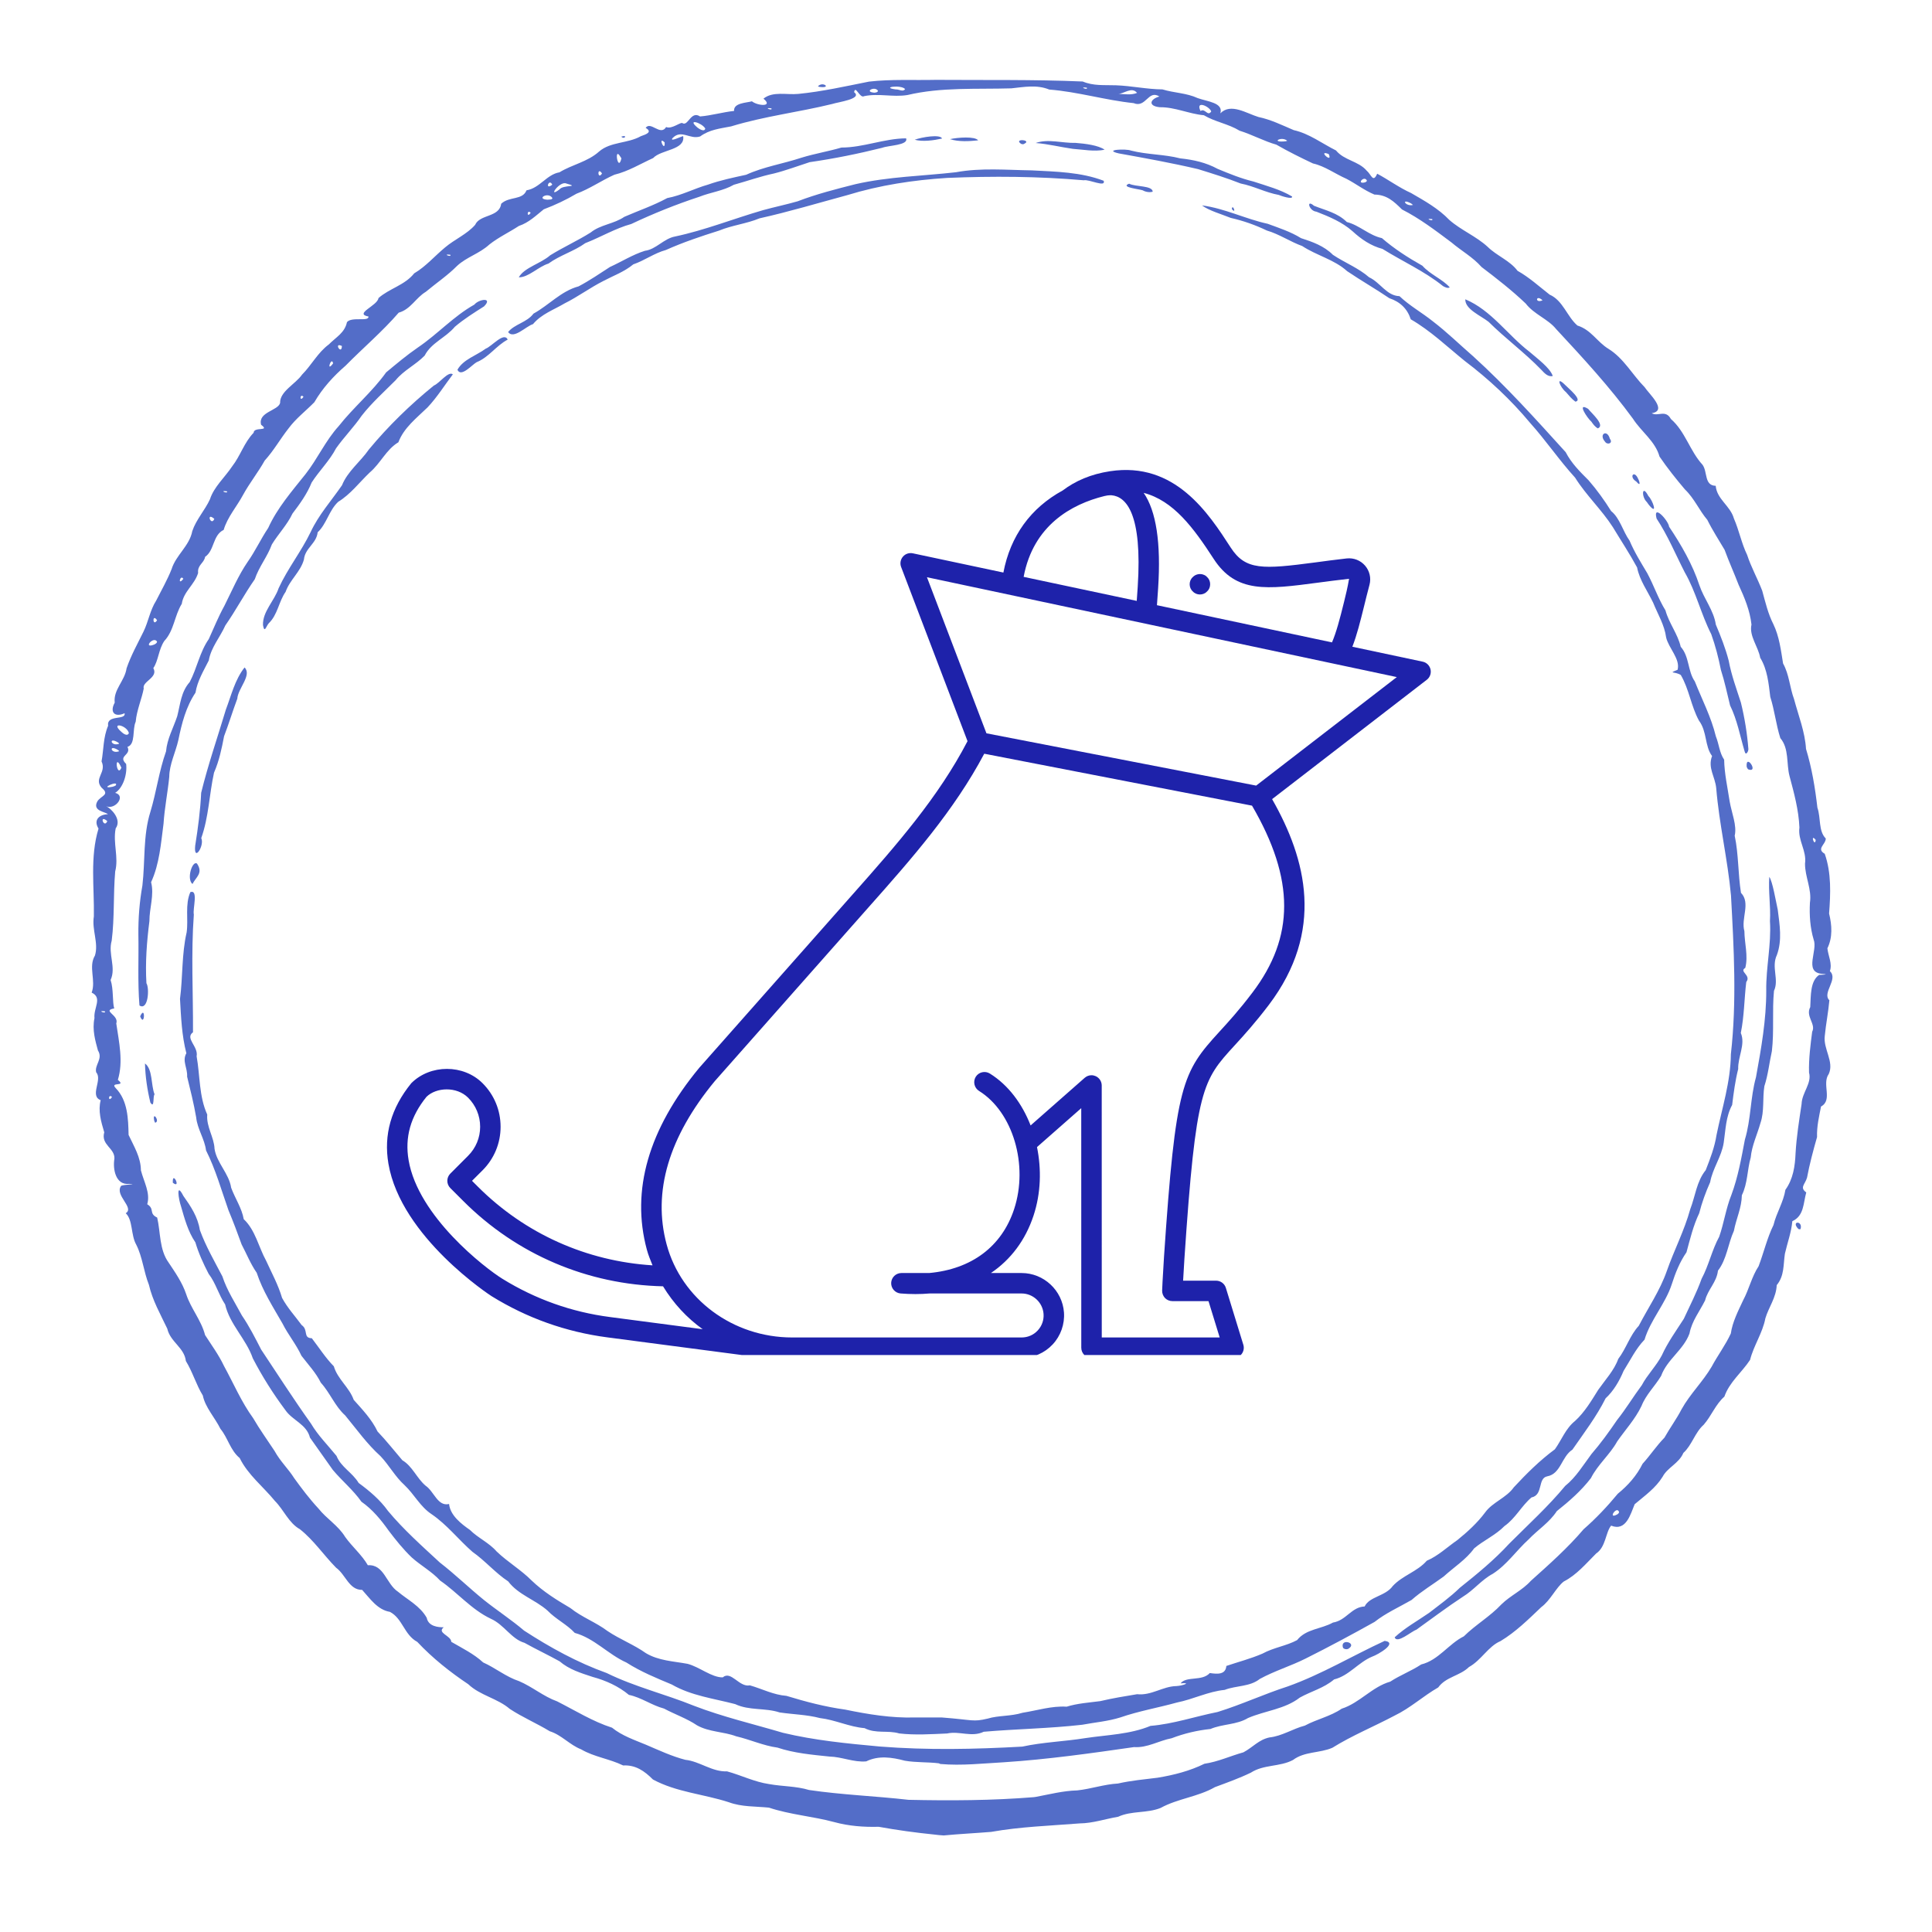 <?xml version="1.0" encoding="UTF-8"?>
<svg xmlns="http://www.w3.org/2000/svg" xmlns:xlink="http://www.w3.org/1999/xlink" width="250" zoomAndPan="magnify" viewBox="0 0 187.5 187.5" height="250" preserveAspectRatio="xMidYMid meet" version="1.0">
  <defs>
    <clipPath id="239f557937">
      <path d="M 8.555 7.633 L 178 7.633 L 178 178.176 L 8.555 178.176 Z M 8.555 7.633 " clip-rule="nonzero"></path>
    </clipPath>
    <clipPath id="2531c9cafa">
      <path d="M 37.219 45 L 138.926 45 L 138.926 131.504 L 37.219 131.504 Z M 37.219 45 " clip-rule="nonzero"></path>
    </clipPath>
  </defs>
  <g clip-path="url(#239f557937)">
    <path fill="#536dc8" d="M 90.672 178.043 C 88.863 177.859 87.062 177.613 85.273 177.289 C 83.828 177.328 82.379 177.219 80.973 176.836 C 78.879 176.27 76.684 176.117 74.625 175.43 C 73.32 175.297 71.984 175.371 70.73 174.906 C 68.297 174.113 65.645 173.934 63.367 172.699 C 62.531 171.859 61.676 171.273 60.473 171.336 C 59.16 170.691 57.672 170.52 56.398 169.773 C 55.285 169.34 54.5 168.375 53.352 168.016 C 52.086 167.246 50.723 166.672 49.477 165.852 C 48.273 164.816 46.598 164.551 45.445 163.453 C 43.66 162.258 41.969 160.914 40.496 159.344 C 39.219 158.66 39.07 157.062 37.836 156.43 C 36.621 156.23 35.891 155.109 35.145 154.297 C 33.879 154.316 33.543 152.812 32.617 152.145 C 31.418 150.93 30.449 149.473 29.105 148.41 C 28.027 147.812 27.543 146.535 26.688 145.676 C 25.551 144.281 24.066 143.141 23.262 141.504 C 22.344 140.746 22.113 139.535 21.395 138.672 C 20.863 137.586 19.914 136.582 19.684 135.434 C 19.035 134.383 18.703 133.164 18.039 132.086 C 17.887 130.777 16.527 130.238 16.234 128.945 C 15.574 127.555 14.801 126.211 14.453 124.691 C 13.945 123.422 13.832 121.988 13.223 120.797 C 12.684 119.852 12.91 118.41 12.203 117.742 C 13.09 117.211 11.074 115.984 11.762 115.078 C 12.023 114.957 13.516 114.922 12.531 114.895 C 11.215 115.035 10.934 113.445 11.102 112.453 C 11.164 111.418 9.773 111.125 10.117 109.891 C 9.805 108.855 9.5 107.781 9.773 106.773 C 8.66 106.355 9.977 104.777 9.336 104.074 C 9.145 103.352 10.027 102.77 9.504 101.945 C 9.254 101.016 8.93 99.949 9.168 98.809 C 9.066 97.812 9.973 96.836 8.895 96.332 C 9.336 95.164 8.551 93.836 9.215 92.734 C 9.59 91.531 8.895 90.23 9.109 88.938 C 9.16 86.098 8.719 83.172 9.562 80.414 C 9.035 79.559 9.645 79.047 10.473 79.02 C 10.238 78.773 8.93 78.723 9.449 77.77 C 9.801 77.211 10.703 77.152 9.867 76.453 C 9.062 75.535 10.371 74.973 9.855 73.895 C 10.066 72.754 10.008 71.566 10.492 70.438 C 10.324 69.312 12.246 69.938 12.09 69.219 C 11.129 69.652 10.625 69.121 11.133 68.191 C 10.984 66.93 12.109 66.09 12.285 64.855 C 12.715 63.602 13.348 62.48 13.922 61.309 C 14.406 60.32 14.559 59.227 15.152 58.297 C 15.66 57.289 16.23 56.305 16.652 55.238 C 17.074 53.867 18.387 52.988 18.66 51.547 C 19.035 50.422 19.891 49.516 20.379 48.449 C 20.75 47.266 21.84 46.305 22.527 45.266 C 23.328 44.242 23.699 42.938 24.613 42 C 24.633 41.371 26.258 41.918 25.34 41.223 C 25.012 39.984 26.992 39.859 27.184 39.109 C 27.145 37.988 28.684 37.27 29.309 36.363 C 30.242 35.426 30.832 34.227 31.914 33.426 C 32.621 32.711 33.453 32.305 33.672 31.266 C 34.129 30.703 35.812 31.254 35.762 30.719 C 34.316 30.445 36.637 29.676 36.73 28.93 C 37.777 27.996 39.277 27.688 40.199 26.527 C 41.332 25.859 42.188 24.844 43.195 24.012 C 44.121 23.227 45.324 22.727 46.113 21.82 C 46.566 20.781 48.469 21.109 48.637 19.777 C 49.422 19.031 50.715 19.453 51.098 18.469 C 52.375 18.266 53.062 16.926 54.297 16.723 C 55.531 15.965 57.027 15.711 58.145 14.703 C 59.254 13.742 60.918 13.938 62.191 13.219 C 62.758 13.023 63.336 12.805 62.66 12.41 C 63.156 11.719 64.09 13.242 64.648 12.328 C 65.223 12.582 66.117 11.746 66.27 11.973 C 66.801 12.211 67.066 10.723 67.941 11.301 C 69.043 11.211 70.141 10.883 71.242 10.766 C 71.172 9.977 72.465 9.98 72.973 9.832 C 73.527 10.281 75.086 10.395 74.094 9.574 C 75.012 8.828 76.367 9.227 77.48 9.113 C 79.785 8.887 82.055 8.375 84.328 7.922 C 86.477 7.672 88.664 7.801 90.828 7.75 C 95.578 7.785 100.332 7.707 105.078 7.91 C 106.129 8.352 107.152 8.238 108.305 8.277 C 109.82 8.332 111.305 8.664 112.816 8.676 C 113.965 9.027 115.141 9.016 116.234 9.52 C 117.164 9.859 118.754 9.961 118.434 11 C 119.441 9.961 120.98 11.008 122.133 11.355 C 123.336 11.605 124.438 12.152 125.559 12.629 C 127.066 12.965 128.301 13.926 129.66 14.602 C 130.449 15.57 131.824 15.621 132.629 16.555 C 133.09 16.941 133.25 17.797 133.656 16.859 C 134.715 17.418 135.789 18.215 136.945 18.734 C 138.258 19.492 139.602 20.242 140.656 21.344 C 141.809 22.355 143.25 22.918 144.379 23.957 C 145.273 24.836 146.523 25.277 147.277 26.281 C 148.41 26.918 149.371 27.797 150.391 28.594 C 151.684 29.156 152.086 30.734 153.09 31.594 C 154.422 32.008 155 33.184 156.102 33.855 C 157.578 34.766 158.422 36.367 159.617 37.582 C 160.027 38.219 161.879 39.855 160.297 40.102 C 160.914 40.457 161.641 39.711 162.16 40.664 C 163.555 41.875 163.996 43.762 165.227 45.102 C 165.734 45.789 165.375 47.121 166.508 47.148 C 166.625 48.461 167.926 49.082 168.273 50.316 C 168.785 51.484 169.008 52.723 169.559 53.852 C 169.934 55.016 170.574 56.156 171.023 57.332 C 171.328 58.434 171.582 59.551 172.105 60.578 C 172.684 61.781 172.836 63.102 173.047 64.391 C 173.648 65.465 173.688 66.711 174.113 67.852 C 174.539 69.453 175.172 71.016 175.273 72.68 C 175.84 74.539 176.156 76.457 176.379 78.387 C 176.727 79.395 176.465 80.652 177.191 81.375 C 177.191 81.957 176.242 82.371 177.09 82.859 C 177.742 84.711 177.66 86.73 177.512 88.656 C 177.789 89.781 177.871 90.965 177.348 92.035 C 177.434 92.805 177.84 93.512 177.59 94.25 C 178.441 95.031 176.801 96.367 177.539 97.074 C 177.441 98.23 177.203 99.375 177.094 100.535 C 176.93 101.797 178.027 103.051 177.48 104.23 C 176.785 105.203 177.895 106.758 176.73 107.387 C 176.539 108.359 176.309 109.328 176.344 110.352 C 175.973 111.652 175.617 112.98 175.371 114.293 C 175.188 114.93 174.625 115.254 175.297 115.723 C 175 116.766 175.094 117.996 173.945 118.516 C 173.844 119.625 173.465 120.605 173.223 121.676 C 173.062 122.746 173.184 123.812 172.43 124.723 C 172.379 125.938 171.641 126.879 171.328 127.945 C 171.062 129.359 170.191 130.59 169.844 131.977 C 169.047 133.191 167.836 134.133 167.352 135.539 C 166.484 136.305 166.105 137.398 165.344 138.27 C 164.488 139.027 164.199 140.262 163.371 141.004 C 162.945 142.023 161.828 142.414 161.355 143.32 C 160.668 144.43 159.629 145.152 158.645 145.984 C 158.25 146.906 157.832 148.66 156.359 148.062 C 155.816 148.715 155.855 150.129 154.906 150.766 C 153.934 151.734 153.004 152.852 151.77 153.48 C 151.012 154.062 150.488 155.301 149.578 155.973 C 148.336 157.156 147.098 158.383 145.621 159.27 C 144.434 159.773 143.762 161.125 142.562 161.785 C 141.684 162.648 140.324 162.73 139.578 163.766 C 138.125 164.598 136.867 165.77 135.344 166.5 C 133.344 167.562 131.23 168.422 129.305 169.621 C 128.074 170.156 126.602 169.961 125.488 170.805 C 124.203 171.488 122.641 171.227 121.398 172.035 C 120.258 172.586 119.09 173 117.914 173.438 C 116.266 174.387 114.297 174.547 112.637 175.461 C 111.309 175.996 109.82 175.715 108.516 176.316 C 107.27 176.527 106.07 176.945 104.785 176.961 C 101.914 177.188 99.023 177.281 96.188 177.785 C 94.656 177.91 93.113 177.984 91.59 178.129 C 91.281 178.113 90.977 178.082 90.672 178.043 Z M 100.527 174.387 C 101.863 174.137 103.18 173.793 104.547 173.758 C 105.879 173.617 107.156 173.164 108.5 173.09 C 109.77 172.801 111.055 172.688 112.344 172.527 C 113.91 172.27 115.469 171.871 116.891 171.172 C 118.207 170.98 119.41 170.414 120.676 170.062 C 121.613 169.559 122.152 168.84 123.203 168.617 C 124.418 168.488 125.469 167.773 126.637 167.469 C 127.797 166.844 129.121 166.578 130.211 165.828 C 131.957 165.27 133.156 163.707 134.922 163.203 C 135.891 162.566 136.961 162.176 137.926 161.535 C 139.602 161.125 140.582 159.543 142.066 158.805 C 143.199 157.684 144.605 156.883 145.703 155.711 C 146.582 154.844 147.734 154.348 148.566 153.422 C 150.344 151.824 152.141 150.234 153.691 148.41 C 154.895 147.359 155.988 146.199 157.008 144.965 C 158.004 144.152 158.832 143.223 159.41 142.062 C 160.156 141.242 160.754 140.32 161.535 139.523 C 162.066 138.578 162.711 137.711 163.199 136.762 C 164.02 135.285 165.258 134.094 166.109 132.648 C 166.695 131.551 167.457 130.543 167.977 129.414 C 168.129 128.316 168.684 127.234 169.172 126.191 C 169.75 125.113 170.004 123.895 170.672 122.887 C 171.176 121.551 171.504 120.133 172.117 118.887 C 172.398 117.715 173.082 116.676 173.273 115.469 C 174.02 114.434 174.207 113.184 174.258 111.934 C 174.348 110.324 174.609 108.73 174.844 107.141 C 174.879 106.027 175.855 105.145 175.566 104.09 C 175.527 102.754 175.711 101.371 175.871 100.129 C 176.262 99.387 175.199 98.637 175.684 97.738 C 175.75 96.645 175.668 95.215 176.547 94.613 C 177.121 94.586 177.551 94.57 176.73 94.5 C 175.074 94.273 176.434 92.246 176.012 91.18 C 175.672 90.027 175.59 88.824 175.652 87.621 C 175.855 86.297 175.172 85.121 175.176 83.82 C 175.355 82.547 174.465 81.574 174.633 80.309 C 174.562 78.602 174.109 76.953 173.672 75.316 C 173.352 74.094 173.648 72.664 172.781 71.633 C 172.363 70.328 172.223 68.945 171.805 67.633 C 171.645 66.336 171.527 64.977 170.828 63.836 C 170.633 62.746 169.734 61.719 169.98 60.613 C 169.836 59.266 169.301 57.988 168.73 56.75 C 168.289 55.598 167.801 54.535 167.371 53.359 C 166.805 52.395 166.195 51.465 165.695 50.453 C 164.906 49.527 164.434 48.367 163.52 47.496 C 162.652 46.473 161.809 45.414 161.055 44.309 C 160.648 42.824 159.285 41.898 158.48 40.641 C 156.223 37.555 153.625 34.734 151.027 31.941 C 150.234 30.953 148.879 30.512 148.07 29.457 C 146.727 28.176 145.262 27.035 143.785 25.914 C 142.941 24.953 141.832 24.352 140.867 23.531 C 139.328 22.379 137.777 21.195 136.062 20.328 C 135.266 19.535 134.582 18.898 133.387 18.883 C 132.383 18.457 131.629 17.855 130.676 17.355 C 129.578 16.875 128.57 16.117 127.422 15.863 C 126.223 15.297 125.023 14.703 123.871 14.039 C 122.707 13.715 121.516 13.062 120.301 12.684 C 119.199 12.012 117.926 11.836 116.836 11.184 C 115.391 11.055 114.027 10.387 112.562 10.406 C 111.367 10.293 111.621 9.605 112.52 9.367 C 111.43 8.672 111.223 10.512 110.016 10.008 C 107.262 9.723 104.594 8.906 101.828 8.691 C 100.629 8.199 99.398 8.441 98.148 8.574 C 94.785 8.676 91.367 8.441 88.062 9.223 C 86.668 9.453 85.262 9.035 83.867 9.332 C 83.434 9.586 83.023 8.211 82.891 8.945 C 83.746 9.602 81.312 9.906 80.77 10.09 C 77.512 10.891 74.164 11.281 70.953 12.266 C 69.863 12.48 68.859 12.574 67.949 13.242 C 66.941 13.574 66.117 12.5 65.258 13.418 C 64.988 13.801 66.066 13.258 66.301 13.211 C 66.527 14.578 64.164 14.504 63.387 15.34 C 62.152 15.902 60.969 16.633 59.625 16.957 C 58.375 17.516 57.25 18.316 55.953 18.797 C 54.949 19.391 53.867 19.902 52.773 20.312 C 52.008 20.926 51.336 21.598 50.355 21.93 C 49.414 22.547 48.387 23.023 47.492 23.73 C 46.527 24.617 45.297 24.938 44.371 25.793 C 43.445 26.73 42.363 27.453 41.324 28.32 C 40.352 28.902 39.855 30.023 38.695 30.344 C 37.109 32.18 35.242 33.758 33.539 35.488 C 32.355 36.512 31.297 37.676 30.508 39.035 C 29.68 39.883 28.711 40.613 27.996 41.586 C 27.195 42.602 26.566 43.734 25.691 44.695 C 25.047 45.848 24.219 46.875 23.586 48.035 C 22.977 49.172 22.074 50.18 21.707 51.426 C 20.629 51.938 20.824 53.426 19.906 54.039 C 19.801 54.668 19.141 54.82 19.227 55.609 C 18.871 56.766 17.824 57.391 17.641 58.602 C 16.926 59.758 16.898 61.188 15.945 62.207 C 15.391 63.023 15.367 64.141 14.879 64.84 C 15.402 65.762 13.754 66.133 13.949 66.82 C 13.773 67.781 13.262 68.941 13.168 70.047 C 12.824 70.789 13.18 72.23 12.371 72.484 C 12.785 73.312 11.387 73.324 12.242 74.137 C 12.367 75.137 11.945 76.473 11.176 76.945 C 12.266 77.227 11.176 78.621 10.316 78.246 C 10.754 78.449 11.859 79.512 11.227 80.398 C 10.945 81.809 11.535 83.195 11.18 84.574 C 10.984 86.809 11.125 89.059 10.84 91.289 C 10.465 92.594 11.293 93.875 10.734 95.109 C 11.031 95.996 10.898 97.289 11.086 97.867 C 9.848 98.09 11.578 98.504 11.285 99.328 C 11.547 101.125 11.984 103.02 11.438 104.801 C 12.324 105.516 10.59 104.941 11.238 105.609 C 12.402 106.812 12.445 108.582 12.48 110.145 C 13 111.254 13.664 112.312 13.676 113.582 C 13.965 114.707 14.609 115.773 14.289 116.871 C 15.043 117.328 14.41 117.77 15.254 118.164 C 15.59 119.609 15.453 121.27 16.363 122.531 C 16.992 123.473 17.695 124.48 18.07 125.602 C 18.523 126.992 19.535 128.133 19.902 129.566 C 20.527 130.539 21.23 131.492 21.734 132.559 C 22.664 134.254 23.43 136.07 24.57 137.633 C 25.195 138.715 25.945 139.746 26.637 140.801 C 27.215 141.852 27.973 142.531 28.559 143.465 C 29.289 144.473 30.047 145.477 30.91 146.406 C 31.695 147.398 32.824 148.051 33.496 149.156 C 34.176 150.113 35.113 150.887 35.699 151.906 C 37.289 151.797 37.469 153.715 38.629 154.48 C 39.586 155.277 40.766 155.859 41.414 157.008 C 41.574 157.84 42.512 157.934 43.062 157.926 C 42.367 158.488 43.785 158.734 43.797 159.34 C 44.859 159.957 45.977 160.5 46.891 161.34 C 48.09 161.875 49.109 162.738 50.379 163.156 C 51.664 163.703 52.746 164.641 54.07 165.117 C 55.824 166.004 57.527 167.074 59.398 167.672 C 60.367 168.457 61.57 168.859 62.707 169.332 C 63.949 169.863 65.219 170.457 66.512 170.789 C 67.918 170.938 69.098 171.969 70.559 171.91 C 71.93 172.285 73.223 172.938 74.645 173.145 C 75.934 173.379 77.258 173.336 78.52 173.719 C 81.719 174.191 84.957 174.305 88.168 174.672 C 92.223 174.762 96.289 174.742 100.332 174.414 Z M 91.113 171.129 C 90.074 170.996 88.891 171.066 87.805 170.875 C 86.566 170.543 85.262 170.352 84.066 170.941 C 82.855 171.051 81.711 170.5 80.5 170.473 C 78.801 170.297 77.074 170.145 75.453 169.605 C 74.078 169.418 72.805 168.824 71.449 168.508 C 70.188 168.039 68.84 168.105 67.656 167.449 C 66.668 166.781 65.504 166.383 64.441 165.816 C 63.254 165.504 62.238 164.734 61.035 164.488 C 60.027 163.645 58.793 163.09 57.52 162.746 C 56.371 162.367 55.242 162.031 54.305 161.227 C 53.188 160.605 52.02 160.062 50.906 159.438 C 49.629 159.07 48.926 157.672 47.633 157.098 C 45.75 156.207 44.41 154.562 42.715 153.395 C 41.91 152.516 40.848 151.945 39.965 151.156 C 39.129 150.355 38.426 149.477 37.734 148.566 C 36.965 147.488 36.16 146.5 35.078 145.742 C 34.27 144.594 33.184 143.711 32.293 142.645 C 31.547 141.594 30.828 140.566 30.082 139.52 C 29.75 138.207 28.375 137.855 27.688 136.84 C 26.508 135.262 25.445 133.578 24.535 131.824 C 23.895 129.953 22.297 128.543 21.848 126.594 C 21.207 125.633 20.949 124.539 20.246 123.621 C 19.738 122.641 19.273 121.629 18.961 120.57 C 18.246 119.523 17.91 118.266 17.559 117.047 C 17.332 116.41 17.059 114.633 17.793 116.059 C 18.523 117.086 19.195 118.09 19.395 119.371 C 19.969 120.945 20.812 122.398 21.582 123.871 C 22.02 125.219 22.812 126.43 23.48 127.672 C 24.199 128.723 24.766 129.855 25.348 130.98 C 26.949 133.383 28.508 135.816 30.184 138.164 C 30.863 139.312 31.812 140.25 32.66 141.297 C 33.102 142.395 34.191 142.898 34.809 143.922 C 35.855 144.688 36.891 145.562 37.652 146.633 C 39.164 148.449 40.949 150.035 42.684 151.641 C 44.176 152.793 45.52 154.109 46.984 155.293 C 48.258 156.309 49.625 157.195 50.863 158.25 C 53.387 159.891 56.047 161.352 58.887 162.371 C 61.602 163.707 64.562 164.414 67.355 165.547 C 70.164 166.629 73.105 167.312 75.988 168.168 C 79.07 168.906 82.242 169.211 85.395 169.5 C 89.988 169.863 94.613 169.766 99.211 169.508 C 101.23 169.07 103.316 169.012 105.355 168.68 C 107.469 168.363 109.664 168.324 111.656 167.496 C 113.871 167.312 115.992 166.582 118.168 166.148 C 120.48 165.434 122.68 164.406 124.984 163.664 C 128.254 162.496 131.242 160.695 134.383 159.246 C 135.719 159.43 133.715 160.59 133.176 160.773 C 131.824 161.328 130.918 162.637 129.473 162.988 C 128.477 163.836 127.238 164.137 126.141 164.754 C 124.695 165.879 122.77 166.023 121.121 166.734 C 119.996 167.41 118.668 167.293 117.477 167.797 C 116.184 167.934 114.922 168.23 113.711 168.695 C 112.465 168.93 111.355 169.645 110.055 169.555 C 105.879 170.156 101.699 170.746 97.488 171.023 C 95.418 171.137 93.336 171.375 91.266 171.195 Z M 87.27 168.23 C 86.164 167.898 84.996 168.281 83.906 167.715 C 82.43 167.598 81.059 166.91 79.574 166.738 C 78.289 166.402 76.957 166.383 75.66 166.191 C 74.254 165.727 72.711 166.031 71.348 165.383 C 69.273 164.84 67.082 164.57 65.195 163.48 C 63.688 162.852 62.172 162.23 60.793 161.348 C 59.023 160.559 57.676 158.988 55.781 158.473 C 55.016 157.645 53.938 157.141 53.133 156.305 C 51.941 155.246 50.301 154.777 49.32 153.473 C 48.074 152.656 47.086 151.469 45.852 150.605 C 44.496 149.422 43.387 147.973 41.883 146.949 C 40.789 146.23 40.207 145.031 39.27 144.141 C 38.348 143.312 37.77 142.207 36.93 141.32 C 35.625 140.148 34.609 138.707 33.5 137.367 C 32.508 136.477 32.031 135.172 31.137 134.191 C 30.645 133.203 29.941 132.473 29.254 131.574 C 28.746 130.465 27.965 129.543 27.422 128.457 C 26.508 126.859 25.488 125.281 24.914 123.523 C 24.312 122.656 23.945 121.711 23.449 120.773 C 23.043 119.652 22.637 118.562 22.172 117.449 C 21.484 115.504 20.922 113.484 19.996 111.645 C 19.855 110.527 19.152 109.574 19.039 108.441 C 18.809 107.102 18.477 105.781 18.16 104.488 C 18.211 103.629 17.652 102.984 18.086 102.215 C 17.641 100.5 17.57 98.707 17.469 96.941 C 17.75 94.801 17.625 92.609 18.113 90.492 C 18.297 89.195 17.938 87.805 18.473 86.578 C 19.277 86.297 18.684 88.219 18.812 88.754 C 18.531 92.555 18.75 96.375 18.73 100.18 C 17.918 100.77 19.273 101.551 19.082 102.512 C 19.422 104.398 19.305 106.391 20.113 108.168 C 20.008 109.348 20.781 110.375 20.82 111.492 C 21.031 112.859 22.223 113.883 22.434 115.27 C 22.812 116.297 23.477 117.27 23.652 118.316 C 24.789 119.387 25.094 121.02 25.828 122.355 C 26.371 123.543 27.004 124.703 27.375 125.961 C 27.918 126.957 28.613 127.695 29.277 128.598 C 29.957 129.066 29.375 129.855 30.262 129.875 C 30.973 130.805 31.625 131.82 32.398 132.598 C 32.762 133.848 33.906 134.652 34.328 135.855 C 35.184 136.812 36.082 137.75 36.641 138.926 C 37.5 139.824 38.277 140.816 39.051 141.719 C 40.023 142.293 40.445 143.457 41.301 144.184 C 42.129 144.742 42.477 146.23 43.582 145.961 C 43.695 147.074 44.773 147.898 45.605 148.477 C 46.383 149.258 47.457 149.715 48.195 150.566 C 49.262 151.594 50.559 152.344 51.609 153.402 C 52.723 154.469 54.031 155.281 55.355 156.059 C 56.457 156.949 57.824 157.434 58.957 158.289 C 60.152 159.094 61.512 159.605 62.684 160.438 C 63.918 161.176 65.367 161.223 66.723 161.473 C 67.895 161.777 69.059 162.801 70.141 162.789 C 70.957 162.094 71.727 163.773 72.777 163.562 C 73.969 163.906 75.07 164.488 76.324 164.582 C 78.191 165.152 80.078 165.648 82.016 165.914 C 84.246 166.375 86.5 166.746 88.789 166.68 L 91.402 166.68 C 94.512 166.918 94.391 167.133 95.859 166.789 C 96.875 166.473 98.102 166.578 99.238 166.223 C 100.664 166 102.055 165.543 103.516 165.633 C 104.566 165.309 105.68 165.238 106.777 165.094 C 107.973 164.812 109.148 164.621 110.355 164.422 C 111.742 164.574 112.844 163.656 114.172 163.633 C 114.781 163.598 115.699 163.27 114.574 163.371 C 115.133 162.637 116.668 163.195 117.41 162.367 C 118.156 162.48 118.949 162.531 119.016 161.68 C 120.18 161.285 121.348 160.988 122.512 160.488 C 123.621 159.883 124.852 159.734 125.883 159.172 C 126.758 158.074 128.227 158.109 129.363 157.469 C 130.652 157.266 131.156 155.957 132.438 155.906 C 132.906 154.934 134.449 154.922 135.168 153.922 C 136.121 152.891 137.539 152.535 138.469 151.469 C 139.574 150.996 140.43 150.16 141.43 149.469 C 142.422 148.668 143.371 147.801 144.133 146.781 C 144.844 145.789 146.195 145.367 146.914 144.344 C 148.145 143.016 149.445 141.727 150.902 140.652 C 151.555 139.742 151.945 138.633 152.855 137.906 C 153.797 137.047 154.441 135.945 155.109 134.879 C 155.789 133.914 156.66 132.98 157.051 131.883 C 157.82 130.879 158.172 129.609 159.043 128.668 C 159.957 126.906 161.098 125.254 161.758 123.363 C 162.465 121.34 163.465 119.434 164.035 117.359 C 164.531 116.086 164.652 114.656 165.539 113.562 C 165.969 112.461 166.402 111.352 166.59 110.141 C 167.121 107.543 167.957 104.984 167.98 102.312 C 168.562 97.195 168.273 92.031 167.992 86.906 C 167.672 83.414 166.848 79.992 166.559 76.492 C 166.453 75.375 165.715 74.52 166.156 73.371 C 165.43 72.406 165.688 71.008 164.883 69.934 C 164.117 68.531 163.93 66.891 163.121 65.508 C 162.531 65.141 161.844 65.391 162.809 65.004 C 163.09 63.961 161.953 62.922 161.699 61.875 C 161.539 60.648 160.895 59.625 160.438 58.492 C 159.895 57.359 159.121 56.316 158.879 55.07 C 158.156 53.734 157.312 52.461 156.527 51.16 C 155.434 49.457 153.938 48.074 152.863 46.355 C 151.316 44.66 150.027 42.742 148.488 41.031 C 146.617 38.785 144.477 36.785 142.145 35.023 C 140.434 33.637 138.832 32.094 136.914 30.988 C 136.586 29.969 135.887 29.293 134.836 28.941 C 133.492 28.031 132.078 27.223 130.738 26.316 C 129.492 25.184 127.77 24.797 126.383 23.879 C 125.211 23.457 124.16 22.727 122.945 22.371 C 121.82 21.832 120.656 21.422 119.445 21.148 C 118.547 20.785 117.324 20.441 116.652 19.934 C 118.852 20.219 120.867 21.25 123.031 21.719 C 124.141 22.129 125.258 22.488 126.266 23.113 C 127.375 23.469 128.5 23.867 129.355 24.727 C 130.5 25.496 131.816 25.992 132.871 26.91 C 133.961 27.414 134.57 28.707 135.82 28.742 C 136.789 29.668 138 30.336 139.062 31.188 C 140.43 32.234 141.664 33.445 142.965 34.574 C 146.164 37.473 149.051 40.688 151.949 43.883 C 152.504 44.957 153.328 45.773 154.172 46.613 C 154.984 47.547 155.711 48.562 156.359 49.598 C 157.211 50.281 157.5 51.566 158.148 52.469 C 158.633 53.613 159.234 54.562 159.867 55.629 C 160.504 56.812 160.926 58.09 161.633 59.238 C 161.977 60.496 162.824 61.516 163.113 62.77 C 163.965 63.73 163.781 65.125 164.48 66.129 C 165.18 67.883 166.074 69.605 166.523 71.461 C 166.84 72.242 166.859 73.027 167.328 73.727 C 167.352 75.09 167.664 76.453 167.867 77.801 C 168.059 78.898 168.586 80.141 168.352 81.102 C 168.738 82.922 168.668 84.809 168.961 86.648 C 169.93 87.656 168.938 89.129 169.293 90.367 C 169.301 91.547 169.68 92.781 169.379 93.934 C 168.734 94.297 169.992 94.637 169.473 95.305 C 169.277 96.953 169.277 98.625 168.945 100.25 C 169.418 101.359 168.652 102.551 168.691 103.746 C 168.398 104.902 168.25 106.07 168.105 107.234 C 167.484 108.375 167.473 109.648 167.285 110.906 C 167.074 112.266 166.207 113.395 165.969 114.734 C 165.531 115.719 165.172 116.707 164.906 117.746 C 164.328 118.957 164.023 120.25 163.672 121.535 C 163.023 122.469 162.59 123.551 162.242 124.645 C 161.617 126.555 160.184 128.086 159.602 130.012 C 158.734 130.918 158.223 132.012 157.57 133.043 C 157.168 134.008 156.594 135 155.824 135.707 C 154.945 137.469 153.727 139.066 152.602 140.688 C 151.535 141.379 151.484 143.035 150.16 143.277 C 149.207 143.461 149.797 145.086 148.629 145.328 C 147.656 146.152 147.078 147.355 146.012 148.102 C 145.148 148.988 143.969 149.5 143.062 150.273 C 142.289 151.348 141.102 152.094 140.109 153 C 139.059 153.77 137.965 154.418 136.992 155.277 C 135.785 155.973 134.5 156.539 133.402 157.406 C 131.211 158.629 128.992 159.82 126.746 160.945 C 125.285 161.684 123.695 162.156 122.262 162.941 C 121.297 163.715 119.98 163.566 118.852 164.004 C 117.254 164.16 115.801 164.914 114.23 165.227 C 112.406 165.734 110.523 166.055 108.73 166.676 C 107.539 167.051 106.262 167.156 105.023 167.387 C 101.852 167.75 98.652 167.793 95.473 168.066 C 94.297 168.629 93.121 167.969 91.918 168.234 C 90.375 168.301 88.805 168.406 87.27 168.23 Z M 130.344 159.93 C 129.992 158.926 131.836 159.445 130.828 160.031 C 130.664 160.086 130.465 160.055 130.344 159.93 Z M 135.355 158.898 C 136.348 157.98 137.574 157.301 138.695 156.527 C 139.707 155.742 140.75 154.996 141.68 154.09 C 143.355 152.754 145.016 151.395 146.469 149.812 C 148.305 147.969 150.242 146.215 151.902 144.207 C 152.945 143.371 153.656 142.18 154.445 141.121 C 155.348 140.078 156.156 138.961 156.934 137.816 C 157.797 136.734 158.508 135.543 159.336 134.434 C 159.863 133.43 160.73 132.582 161.277 131.543 C 161.848 130.285 162.664 129.156 163.41 127.996 C 164.004 126.707 164.66 125.453 165.141 124.102 C 165.84 122.801 166.137 121.324 166.848 120.023 C 167.312 118.695 167.5 117.281 168.031 115.965 C 168.676 114.23 168.996 112.41 169.34 110.602 C 169.938 108.625 169.863 106.531 170.418 104.543 C 170.922 101.77 171.422 98.965 171.414 96.137 C 171.379 93.887 171.918 91.656 171.773 89.398 C 171.859 87.961 171.605 86.527 171.711 85.098 C 172.031 85.574 172.32 87.332 172.531 88.293 C 172.715 89.75 172.973 91.258 172.445 92.684 C 171.883 93.871 172.68 95.059 172.164 96.164 C 171.977 98.105 172.188 100.07 171.961 102.008 C 171.711 103.137 171.594 104.312 171.23 105.418 C 171.043 106.598 171.242 107.852 170.852 108.988 C 170.555 110.059 170.012 111.184 169.906 112.34 C 169.562 113.527 169.617 114.84 169.047 115.996 C 169.023 117.242 168.508 118.227 168.273 119.457 C 167.699 120.719 167.586 122.207 166.727 123.316 C 166.598 124.453 165.742 125.145 165.48 126.203 C 164.945 127.277 164.195 128.203 163.965 129.414 C 163.387 131.008 161.793 131.93 161.211 133.531 C 160.609 134.535 159.742 135.344 159.309 136.445 C 158.688 137.746 157.719 138.777 156.949 139.891 C 156.242 141.172 155.062 142.133 154.398 143.453 C 153.457 144.68 152.289 145.699 151.09 146.652 C 150.363 147.766 149.258 148.449 148.352 149.398 C 147.156 150.484 146.254 151.852 144.879 152.734 C 143.789 153.312 143.027 154.324 141.969 154.965 C 140.422 155.98 138.945 157.098 137.445 158.172 C 137.012 158.297 135.574 159.57 135.355 158.902 Z M 16.773 114.785 C 16.699 113.508 17.637 115.457 16.773 114.785 Z M 14.973 108.785 C 14.738 107.723 15.586 108.844 15.055 108.961 Z M 14.594 107.004 C 14.293 105.766 14.102 104.484 14.07 103.211 C 14.832 103.766 14.637 105.285 15 106.207 C 14.816 106.383 15.02 107.637 14.594 107.004 Z M 13.602 98.637 C 14.137 97.438 14.047 99.789 13.602 98.637 Z M 13.535 97.586 C 13.348 95.301 13.473 93 13.43 90.707 C 13.414 89.109 13.539 87.516 13.82 85.941 C 14.098 83.566 13.871 81.098 14.594 78.793 C 15.18 76.863 15.43 74.836 16.113 72.926 C 16.223 71.688 16.812 70.676 17.199 69.512 C 17.504 68.328 17.562 67.152 18.41 66.195 C 19.125 64.844 19.375 63.297 20.262 62.023 C 20.762 60.93 21.176 59.883 21.777 58.793 C 22.496 57.363 23.121 55.867 24.023 54.547 C 24.754 53.52 25.309 52.309 26.027 51.242 C 26.906 49.301 28.332 47.668 29.652 46.012 C 30.82 44.527 31.586 42.766 32.867 41.359 C 34.305 39.531 36.121 38.035 37.473 36.141 C 38.492 35.297 39.449 34.488 40.547 33.73 C 42.457 32.441 44.016 30.695 46.035 29.562 C 46.48 29.02 47.867 28.832 46.977 29.734 C 46.004 30.352 45.012 30.973 44.141 31.715 C 43.27 32.77 41.852 33.258 41.215 34.508 C 40.352 35.402 39.195 35.922 38.391 36.906 C 37.273 38.027 36.078 39.094 35.102 40.344 C 34.352 41.438 33.391 42.414 32.617 43.504 C 31.98 44.723 30.984 45.684 30.246 46.828 C 29.809 47.922 29.102 48.902 28.387 49.84 C 27.871 50.934 27.016 51.805 26.387 52.832 C 25.953 54.027 25.133 55 24.727 56.215 C 23.711 57.668 22.887 59.238 21.871 60.695 C 21.352 61.859 20.484 62.82 20.262 64.098 C 19.758 65.105 19.152 66.09 18.973 67.223 C 18.051 68.594 17.637 70.211 17.312 71.809 C 17.047 73.004 16.434 74.176 16.426 75.395 C 16.277 76.91 15.969 78.414 15.871 79.941 C 15.617 81.855 15.48 83.844 14.664 85.617 C 14.984 86.855 14.496 88.125 14.5 89.402 C 14.246 91.395 14.09 93.418 14.211 95.422 C 14.523 95.91 14.383 98.121 13.535 97.582 Z M 18.68 85.793 C 18.078 85.301 18.672 83.48 19.121 83.812 C 19.75 84.754 19.004 85.125 18.68 85.793 Z M 18.953 82.012 C 19.219 80.332 19.445 78.637 19.523 76.941 C 20.191 74.215 21.113 71.559 21.918 68.875 C 22.445 67.484 22.801 65.957 23.734 64.777 C 24.48 65.516 23.09 66.812 23.031 67.805 C 22.574 69.027 22.211 70.234 21.746 71.453 C 21.512 72.668 21.273 73.832 20.77 74.988 C 20.305 77.098 20.262 79.293 19.531 81.34 C 19.883 82.055 18.754 83.785 18.949 82.012 Z M 169.512 74.406 C 169.414 73.051 170.75 75.059 169.652 74.664 L 169.57 74.547 Z M 169.312 72.914 C 168.871 71.418 168.594 69.867 167.902 68.457 C 167.617 67.305 167.379 66.145 167.012 65.012 C 166.781 63.832 166.48 62.68 166.078 61.551 C 165.082 59.602 164.598 57.438 163.5 55.535 C 162.605 53.789 161.855 51.961 160.77 50.324 C 160.387 48.836 161.918 50.512 161.988 51.121 C 163.176 52.895 164.258 54.77 164.93 56.809 C 165.371 58.117 166.312 59.23 166.52 60.613 C 167 61.75 167.465 62.926 167.773 64.129 C 168.031 65.523 168.52 66.84 168.953 68.18 C 169.316 69.656 169.562 71.176 169.68 72.688 C 169.695 72.906 169.43 73.41 169.312 72.914 Z M 25.523 60.668 C 25.473 59.355 26.633 58.309 27.039 57.09 C 27.914 55.18 29.234 53.531 30.145 51.641 C 30.922 49.969 32.156 48.598 33.191 47.094 C 33.742 45.727 34.977 44.816 35.801 43.621 C 37.684 41.348 39.816 39.277 42.105 37.418 C 42.668 37.191 43.496 35.992 43.949 36.328 C 43.141 37.391 42.422 38.555 41.496 39.535 C 40.445 40.559 39.191 41.512 38.664 42.922 C 37.477 43.629 36.93 44.973 35.883 45.855 C 34.879 46.812 34.012 47.977 32.824 48.699 C 31.934 49.523 31.695 50.859 30.828 51.66 C 30.715 52.754 29.602 53.191 29.496 54.301 C 29.172 55.496 28.121 56.277 27.719 57.438 C 27.039 58.406 26.961 59.648 26.074 60.5 C 25.824 60.785 25.672 61.504 25.523 60.668 Z M 159.828 48.727 C 159.277 48.215 159.352 46.941 159.973 48.137 C 160.398 48.535 160.93 50.098 160.031 49.008 L 159.93 48.871 Z M 158.801 46.734 C 158.047 46.27 158.594 45.578 158.977 46.461 C 159.145 46.777 159.25 47.27 158.801 46.734 Z M 155.754 42.848 C 155.137 42.141 155.973 41.613 156.238 42.586 C 156.578 43.008 155.992 43.238 155.754 42.848 Z M 154.445 40.926 C 154.047 40.582 152.977 38.977 154.129 39.68 C 154.469 40.113 155.82 41.27 155.07 41.574 C 154.801 41.426 154.613 41.172 154.445 40.926 Z M 151.973 38.051 C 151.383 37.574 150.93 36.387 151.914 37.375 C 152.223 37.695 153.652 38.855 152.891 38.98 C 152.535 38.723 152.258 38.379 151.973 38.051 Z M 149.582 35.887 C 147.98 34.227 146.105 32.859 144.469 31.234 C 143.723 30.641 142.168 30.012 142.207 29.047 C 144.73 30.102 146.312 32.516 148.438 34.141 C 149.195 34.801 150.422 35.691 150.695 36.488 C 150.234 36.613 149.863 36.188 149.582 35.887 Z M 44.395 35.883 C 44.957 34.879 46.234 34.508 47.141 33.836 C 47.73 33.621 48.91 32.172 49.273 32.957 C 48.16 33.543 47.438 34.676 46.262 35.148 C 45.836 35.371 44.738 36.672 44.395 35.883 Z M 49.312 32.227 C 49.926 31.457 51.148 31.289 51.773 30.438 C 53.266 29.621 54.457 28.246 56.148 27.793 C 57.211 27.234 58.188 26.562 59.203 25.906 C 60.332 25.395 61.402 24.711 62.586 24.34 C 63.668 24.207 64.414 23.156 65.512 22.953 C 68.41 22.34 71.195 21.223 74.047 20.398 C 75.16 20.09 76.289 19.859 77.414 19.535 C 79.234 18.836 81.145 18.348 83.035 17.871 C 86.234 17.141 89.531 17.086 92.777 16.715 C 95.199 16.27 97.684 16.5 100.133 16.535 C 102.477 16.66 104.895 16.695 107.113 17.543 C 107.348 18.23 105.695 17.379 105.18 17.496 C 100.777 17.109 96.348 17.082 91.934 17.266 C 88.648 17.473 85.379 17.969 82.227 18.938 C 79.395 19.703 76.566 20.555 73.707 21.191 C 72.449 21.715 71.059 21.855 69.789 22.379 C 68.039 22.93 66.301 23.512 64.625 24.262 C 63.492 24.57 62.566 25.277 61.461 25.656 C 60.57 26.387 59.57 26.734 58.562 27.266 C 57.258 27.926 56.074 28.809 54.793 29.445 C 53.742 30.07 52.555 30.469 51.727 31.457 C 51.062 31.648 49.844 32.969 49.312 32.227 Z M 140.051 27.77 C 138.246 26.32 136.121 25.371 134.168 24.156 C 133.051 23.863 132.105 23.219 131.262 22.441 C 130.246 21.543 128.996 21.027 127.754 20.543 C 127.027 20.473 126.738 19.289 127.523 19.969 C 128.672 20.43 129.793 20.645 130.711 21.547 C 131.938 21.859 132.859 22.84 134.113 23.109 C 135.309 24.145 136.66 25.012 138.043 25.789 C 138.793 26.641 140.008 27.102 140.699 27.891 C 140.484 28.012 140.238 27.867 140.051 27.77 Z M 50.348 26.914 C 50.887 25.957 52.48 25.582 53.395 24.777 C 54.676 23.984 56.055 23.363 57.328 22.562 C 58.27 21.797 59.586 21.738 60.59 21.043 C 61.977 20.438 63.422 19.949 64.754 19.223 C 66.133 18.969 67.375 18.297 68.711 17.918 C 69.93 17.488 71.16 17.234 72.414 16.961 C 74.117 16.18 76.004 15.895 77.781 15.305 C 79.059 14.91 80.391 14.695 81.66 14.32 C 83.785 14.32 85.805 13.441 87.934 13.426 C 88.199 14.105 86.219 14.102 85.613 14.344 C 83.293 14.922 80.949 15.398 78.578 15.738 C 77.422 16.109 76.293 16.539 75.113 16.836 C 73.77 17.121 72.531 17.57 71.223 17.93 C 70.176 18.527 68.969 18.66 67.867 19.098 C 65.621 19.836 63.41 20.723 61.266 21.738 C 59.711 22.164 58.309 23.012 56.809 23.594 C 55.691 24.398 54.344 24.766 53.223 25.582 C 52.246 25.879 51.285 26.93 50.348 26.914 Z M 119.551 20.293 C 119.602 19.684 120.051 20.867 119.551 20.293 Z M 124.105 18.918 C 122.824 18.688 121.691 18.059 120.406 17.809 C 119.059 17.277 117.66 16.844 116.273 16.414 C 113.727 15.816 111.148 15.352 108.574 14.887 C 107.012 14.523 109.293 14.418 109.762 14.613 C 111.336 15.016 112.973 14.965 114.547 15.371 C 115.84 15.504 117.047 15.777 118.176 16.391 C 119.324 16.867 120.441 17.324 121.648 17.617 C 122.914 18.035 124.258 18.387 125.398 19.07 C 125.48 19.406 124.289 19.004 124.105 18.918 Z M 110.898 18.469 C 110.562 18.352 108.664 18.164 109.582 17.828 C 110.207 18.148 111.844 17.988 111.871 18.605 C 111.551 18.691 111.184 18.633 110.898 18.469 Z M 104.117 14.445 C 102.906 14.273 101.703 13.969 100.512 13.879 C 101.727 13.445 103.105 13.906 104.383 13.867 C 105.312 13.938 106.605 14.098 107.203 14.531 C 106.191 14.734 105.137 14.516 104.117 14.445 Z M 99.102 13.965 C 98.266 13.391 100.359 13.578 99.293 14.004 Z M 88.773 13.562 C 89.453 13.305 91.27 13.004 91.426 13.445 C 90.602 13.629 89.547 13.773 88.773 13.562 Z M 92.195 13.504 C 92.941 13.336 94.625 13.211 94.93 13.621 C 94.039 13.715 93.055 13.773 92.195 13.504 Z M 157.137 146.766 C 156.941 146.035 155.941 147.547 156.98 146.957 L 157.078 146.867 Z M 10.871 106.461 C 10.488 106.086 10.492 107.066 10.871 106.461 Z M 10.176 98.148 C 9.316 98.039 10.355 98.449 10.176 98.148 Z M 176.215 81.512 C 175.641 80.82 176.129 82.289 176.215 81.512 Z M 10.414 79.688 C 9.57 78.977 10.098 80.461 10.414 79.688 Z M 11.234 76.227 C 11.578 75.645 9.477 76.633 10.934 76.352 L 11.098 76.297 Z M 11.781 74.508 C 11.043 72.871 11.324 75.578 11.781 74.508 Z M 11.418 72.766 C 10.5 72.223 10.77 73.215 11.559 72.906 L 11.535 72.855 Z M 11.418 72.035 C 10.5 71.492 10.77 72.484 11.559 72.18 L 11.535 72.125 Z M 12.508 71.141 C 12.301 70.344 10.645 70.031 11.785 71.031 C 11.945 71.188 12.375 71.508 12.508 71.141 Z M 15.242 62.273 C 14.906 61.676 13.812 63.004 14.961 62.555 C 15.074 62.5 15.227 62.422 15.242 62.273 Z M 15.242 60.195 C 14.754 59.461 14.812 60.902 15.242 60.195 Z M 17.793 56.176 C 17.492 55.688 17.211 56.918 17.793 56.176 Z M 20.801 50.355 C 19.957 49.641 20.484 51.125 20.801 50.355 Z M 22.02 47.68 C 21.16 47.57 22.199 47.98 22.02 47.68 Z M 29.453 38.5 C 29.07 38.125 29.074 39.109 29.453 38.5 Z M 32.328 35.266 C 32.172 34.508 31.609 36.242 32.328 35.266 Z M 33.18 33.578 C 32.336 33.172 33.164 34.516 33.18 33.578 Z M 149.703 29.148 C 149.059 28.523 148.926 29.477 149.703 29.148 Z M 43.699 24.723 C 42.84 24.613 43.879 25.023 43.699 24.723 Z M 138.992 21.262 C 138.133 21.148 139.172 21.562 138.992 21.262 Z M 51.5 20.645 C 51.117 20.27 51.121 21.25 51.5 20.645 Z M 136.953 19.746 C 135.93 19.195 136.371 20.07 137.133 19.891 Z M 53.609 19.219 C 53.195 18.562 51.965 19.328 53.152 19.383 C 53.258 19.348 53.609 19.414 53.609 19.219 Z M 54.301 18.379 C 54.637 17.914 56.359 18.191 54.965 17.812 C 54.32 17.508 53.074 19.324 54.301 18.379 Z M 53.598 17.922 C 53.277 17.238 52.84 18.527 53.598 17.922 Z M 132.668 17.559 C 132.434 16.93 131.543 17.953 132.512 17.688 Z M 58.426 16.832 C 57.934 16.098 57.996 17.539 58.426 16.832 Z M 60.207 15.211 C 59.559 14.113 59.973 16.82 60.309 15.367 Z M 128.953 14.953 C 127.781 14.48 129.402 15.965 128.953 14.953 Z M 64.504 13.82 C 63.781 13.133 64.566 14.895 64.504 13.82 Z M 124.926 13.664 C 124.391 13.191 123.328 13.812 124.586 13.727 L 124.766 13.711 Z M 68.445 12.469 C 68.098 11.891 66.609 11.469 67.691 12.383 C 67.844 12.508 68.383 12.852 68.445 12.469 Z M 117.551 10.816 C 117.391 10.332 115.984 9.688 116.512 10.777 C 116.965 10.453 117.191 11.355 117.551 10.816 Z M 74.859 10.512 C 74 10.402 75.039 10.812 74.859 10.512 Z M 110.352 9.016 C 109.836 8.371 109.047 9.129 108.527 9.105 C 109.121 9.133 109.797 9.246 110.352 9.016 Z M 85.207 8.812 C 84.914 8.316 83.805 8.906 84.855 8.996 C 84.953 8.984 85.191 8.969 85.207 8.812 Z M 87.84 8.648 C 87.484 8.195 85.41 8.473 86.941 8.68 C 87.227 8.648 87.633 8.957 87.84 8.648 Z M 105.469 8.508 C 104.609 8.395 105.648 8.809 105.469 8.508 Z M 174.531 119.273 C 173.758 118.473 175.012 118.43 174.738 119.285 L 174.648 119.301 Z M 60.297 13.258 C 60.969 13.055 60.582 13.59 60.297 13.258 Z M 79.379 8.379 C 79.844 7.867 80.688 8.547 79.664 8.445 L 79.516 8.43 Z M 79.379 8.379 " fill-opacity="1" fill-rule="nonzero"></path>
  </g>
  <g clip-path="url(#2531c9cafa)">
    <path fill="#1e22aa" d="M 39.656 112.598 C 40.582 118.059 47.074 123.066 48.762 124.109 C 51.957 126.082 55.465 127.332 59.184 127.816 L 68.195 129 C 66.645 127.891 65.344 126.473 64.348 124.836 C 57.027 124.668 50.164 121.762 44.965 116.562 L 43.703 115.301 C 43.316 114.914 43.316 114.285 43.703 113.898 L 45.426 112.172 C 46.18 111.418 46.598 110.418 46.598 109.352 C 46.598 108.285 46.18 107.281 45.426 106.527 C 44.328 105.43 42.344 105.508 41.387 106.449 C 39.844 108.359 39.273 110.367 39.656 112.598 Z M 76.879 129.801 L 99.145 129.801 C 99.746 129.801 100.301 129.562 100.711 129.121 C 101.117 128.684 101.32 128.109 101.277 127.516 C 101.195 126.402 100.258 125.531 99.145 125.531 L 90.219 125.531 C 89.32 125.609 88.383 125.609 87.402 125.531 C 86.871 125.484 86.469 125.031 86.488 124.5 C 86.512 123.969 86.949 123.547 87.48 123.547 L 90.176 123.547 C 94.273 123.172 97.215 120.996 98.418 117.352 C 99.832 113.066 98.305 107.918 95.016 105.875 C 94.551 105.582 94.41 104.973 94.695 104.504 C 94.988 104.039 95.598 103.898 96.066 104.188 C 97.863 105.305 99.199 107.117 100.02 109.223 C 103.113 106.504 104.012 105.715 105.27 104.602 C 105.457 104.438 105.691 104.352 105.926 104.352 C 106.066 104.352 106.207 104.383 106.336 104.441 C 106.691 104.602 106.922 104.953 106.922 105.348 L 106.926 129.801 L 118.371 129.801 L 117.285 126.273 L 113.777 126.273 C 113.508 126.273 113.25 126.164 113.062 125.973 C 112.879 125.777 112.777 125.516 112.785 125.246 C 112.785 125.246 112.832 124.02 112.965 121.996 C 114.098 105.215 114.73 104.078 118.344 100.125 C 119.199 99.191 120.262 98.031 121.547 96.332 C 125.645 90.93 125.676 85.344 121.508 78.188 L 95.52 73.148 C 92.609 78.641 88.531 83.281 84.27 88.078 L 69.375 104.918 C 64.898 110.336 63.32 115.668 64.695 120.766 C 66.125 126.086 71.137 129.801 76.879 129.801 Z M 135.559 65.711 L 89.961 56.02 L 95.734 71.168 L 121.91 76.242 Z M 127.91 56.547 C 122.953 57.203 119.961 57.598 117.781 54.23 C 115.805 51.184 113.867 48.582 110.992 47.832 C 112.211 49.598 112.684 52.695 112.395 57.098 L 112.379 57.336 C 112.348 57.785 112.32 58.258 112.281 58.734 L 129.27 62.344 C 129.684 61.375 130.023 60.109 130.438 58.422 C 130.605 57.742 130.785 57.016 130.926 56.172 C 129.828 56.293 128.824 56.426 127.91 56.547 Z M 107.879 48.066 C 107.84 48.062 107.797 48.062 107.754 48.062 C 107.582 48.062 107.387 48.09 107.168 48.145 C 104.016 48.926 100.285 50.961 99.344 55.984 L 110.32 58.316 C 110.348 57.941 110.375 57.57 110.398 57.203 L 110.414 56.969 C 110.879 49.84 109.293 48.195 107.879 48.066 Z M 39.914 105.125 C 41.762 103.273 44.984 103.273 46.832 105.125 C 47.961 106.25 48.582 107.754 48.582 109.352 C 48.582 110.945 47.961 112.449 46.832 113.578 L 45.809 114.598 L 46.371 115.16 C 50.949 119.738 56.922 122.398 63.328 122.801 C 63.129 122.301 62.918 121.809 62.777 121.281 C 61.227 115.527 62.93 109.598 67.863 103.629 L 82.785 86.762 C 87.023 81.984 91.074 77.363 93.898 71.93 L 87.453 55.023 C 87.324 54.684 87.391 54.301 87.629 54.023 C 87.863 53.746 88.234 53.625 88.59 53.699 L 97.379 55.566 C 98.055 52.012 100.035 49.289 103.137 47.598 C 104.352 46.68 105.852 46.016 107.738 45.73 C 114.035 44.777 117.289 49.816 119.445 53.148 C 120.879 55.359 122.555 55.254 127.648 54.582 C 128.578 54.457 129.59 54.32 130.703 54.195 C 131.379 54.125 132.039 54.383 132.48 54.895 C 132.922 55.406 133.082 56.098 132.91 56.75 C 132.707 57.512 132.531 58.227 132.367 58.895 C 132.008 60.344 131.684 61.641 131.246 62.766 L 138.07 64.215 C 138.449 64.293 138.746 64.59 138.832 64.965 C 138.918 65.344 138.777 65.738 138.469 65.973 L 123.457 77.555 C 126.797 83.406 128.566 90.359 123.133 97.535 C 121.789 99.301 120.695 100.504 119.812 101.465 C 116.707 104.859 116.062 105.562 114.949 122.129 C 114.891 123.02 114.848 123.75 114.82 124.289 L 118.02 124.289 C 118.453 124.289 118.84 124.57 118.969 124.988 L 120.664 130.504 C 120.758 130.805 120.703 131.133 120.516 131.387 C 120.328 131.641 120.031 131.789 119.715 131.789 L 105.93 131.789 C 105.383 131.789 104.938 131.344 104.938 130.797 L 104.934 107.547 C 104.035 108.336 102.82 109.406 100.641 111.324 C 101.078 113.48 101.023 115.797 100.305 117.973 C 99.516 120.363 98.09 122.25 96.168 123.547 L 99.145 123.547 C 101.297 123.547 103.102 125.227 103.258 127.371 C 103.34 128.508 102.941 129.641 102.164 130.473 C 101.387 131.309 100.285 131.789 99.145 131.789 L 76.879 131.789 C 76.156 131.789 75.449 131.715 74.75 131.617 C 74.594 131.719 74.418 131.789 74.23 131.789 C 74.184 131.789 74.141 131.785 74.098 131.781 L 58.926 129.789 C 54.926 129.262 51.152 127.922 47.715 125.797 C 47.629 125.746 38.91 120.074 37.695 112.93 C 37.223 110.145 37.945 107.547 39.914 105.125 " fill-opacity="1" fill-rule="nonzero"></path>
  </g>
  <path fill="#1e22aa" d="M 116.453 57.695 C 116.195 57.695 115.934 57.594 115.758 57.395 C 115.559 57.219 115.457 56.961 115.457 56.699 C 115.457 56.441 115.559 56.184 115.758 56.008 C 116.016 55.727 116.473 55.629 116.828 55.785 C 116.949 55.828 117.066 55.906 117.148 56.008 C 117.348 56.184 117.445 56.441 117.445 56.699 C 117.445 56.961 117.348 57.219 117.148 57.395 C 116.969 57.594 116.711 57.695 116.453 57.695 " fill-opacity="1" fill-rule="nonzero"></path>
</svg>
